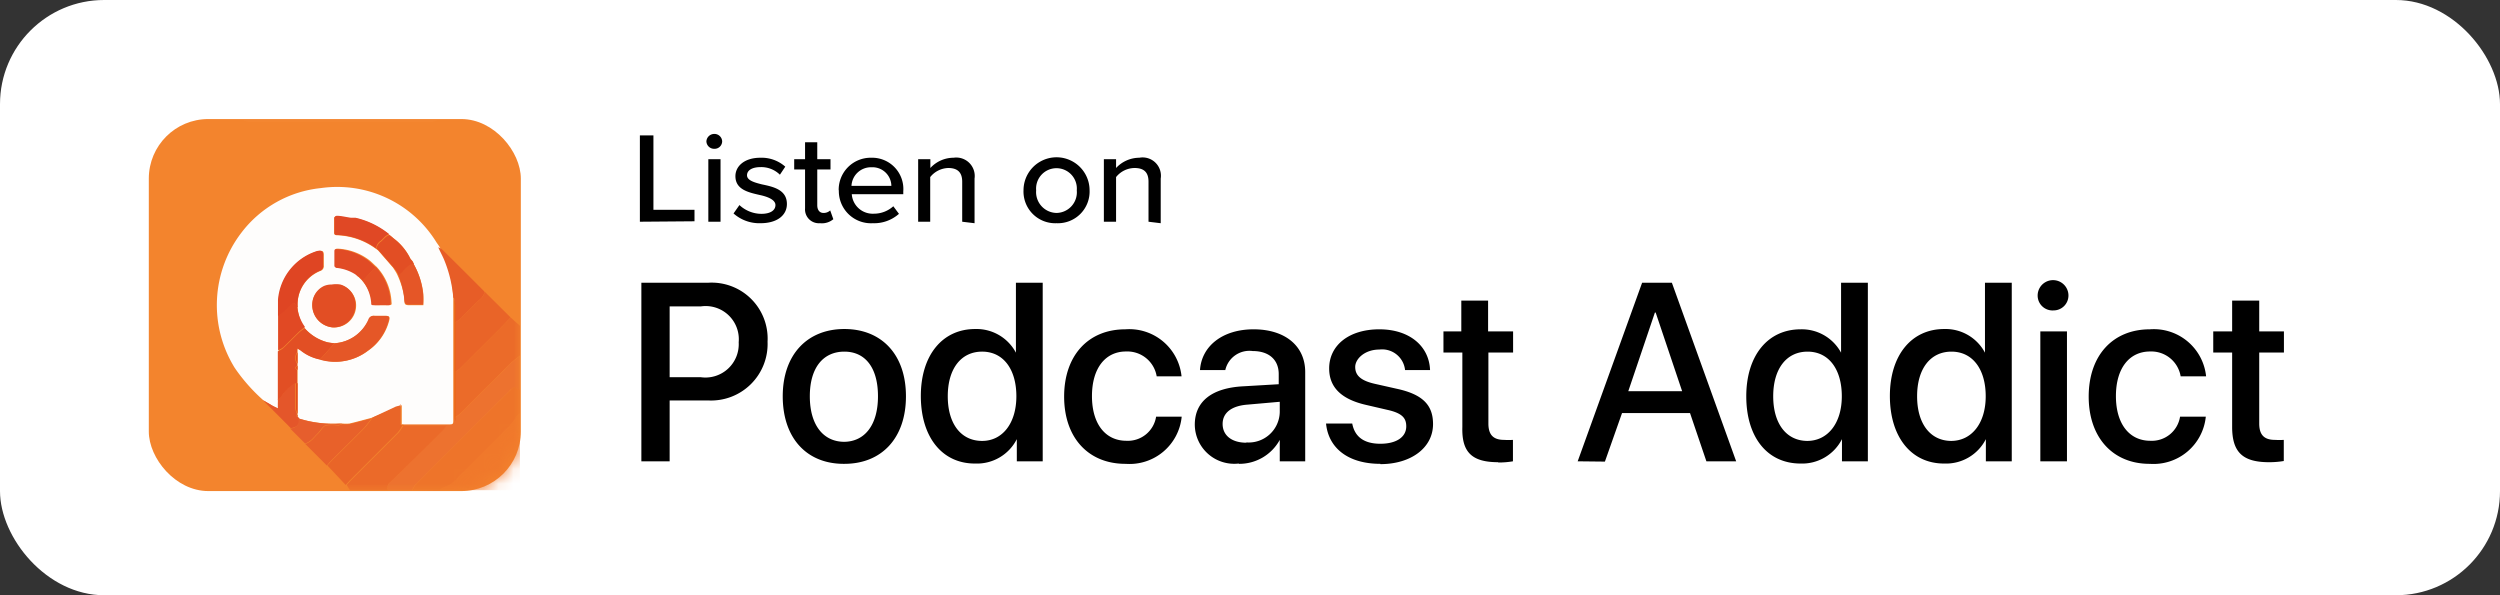 <?xml version="1.0" encoding="UTF-8"?>
<svg xmlns="http://www.w3.org/2000/svg" xmlns:xlink="http://www.w3.org/1999/xlink" id="Layer_1" data-name="Layer 1" viewBox="0 0 168 40">
  <rect x="0" y="0" width="168" height="40" fill="#333333" stroke="none"/>
  <defs>
    <style>.cls-1{fill:#fff;}.cls-2{fill:#f3842d;}.cls-3{mask:url(#mask);}.cls-4{fill:#ed722f;}.cls-10,.cls-11,.cls-12,.cls-13,.cls-14,.cls-15,.cls-16,.cls-17,.cls-18,.cls-19,.cls-20,.cls-21,.cls-22,.cls-23,.cls-24,.cls-25,.cls-26,.cls-27,.cls-28,.cls-4,.cls-5,.cls-6,.cls-7,.cls-8,.cls-9{fill-rule:evenodd;}.cls-5{fill:#ee742a;}.cls-6{fill:#eb6b29;}.cls-7{fill:#f0782b;}.cls-8{fill:#eb6a29;}.cls-9{fill:#f48936;}.cls-10{fill:#fefdfc;}.cls-11{fill:#e96528;}.cls-12{fill:#e96428;}.cls-13{fill:#e8612a;}.cls-14{fill:#e75d27;}.cls-15{fill:#e4562a;}.cls-16{fill:#e65e2d;}.cls-17{fill:#e95e04;}.cls-18{fill:#ea6302;}.cls-19{fill:#e24f24;}.cls-20{fill:#e24e24;}.cls-21{fill:#e55727;}.cls-22{fill:#df4523;}.cls-23{fill:#e04825;}.cls-24{fill:#e14924;}.cls-25{fill:#e14b25;}.cls-26{fill:#e55627;}.cls-27{fill:#e35126;}.cls-28{fill:#e34d19;}</style>
    <mask id="mask" x="10" y="8" width="25" height="25" maskUnits="userSpaceOnUse">
      <g transform="translate(0 0)">
        <g id="mask-2">
          <rect id="path-1" class="cls-1" x="10" y="8" width="25" height="25" rx="4"></rect>
        </g>
      </g>
    </mask>
  </defs>
  <g id="Page-1">
    <g id="Images">
      <g id="Group-11">
        <rect id="Rectangle" class="cls-1" width="168" height="40" rx="7"></rect>
        <path id="Listenon" d="M43,14.9V9.1h.91v5h2.76v.77ZM48,10a.52.52,0,0,1-.53-.5A.53.53,0,0,1,48,9a.52.52,0,0,1,.53.5A.51.51,0,0,1,48,10Zm-.4,4.9V10.7h.82v4.2Zm1.69-.55.4-.57a2.18,2.18,0,0,0,1.47.59c.62,0,.95-.24.95-.59s-.5-.56-1.07-.68c-.74-.17-1.62-.36-1.62-1.26,0-.67.6-1.24,1.68-1.24a2.4,2.4,0,0,1,1.67.6l-.36.54a1.79,1.79,0,0,0-1.3-.51c-.56,0-.91.21-.91.55s.48.48,1,.61c.77.16,1.68.36,1.68,1.32,0,.73-.62,1.29-1.78,1.29A2.61,2.61,0,0,1,49.3,14.35Zm5.81.65a.93.93,0,0,1-1-1V11.39h-.73V10.7h.73V9.56h.82V10.7h.89v.69h-.89v2.4c0,.3.14.52.42.52a.64.64,0,0,0,.45-.17l.21.59A1.19,1.19,0,0,1,55.11,15Zm1.26-2.21a2.15,2.15,0,0,1,2.2-2.19,2.1,2.1,0,0,1,2.14,2.26v.19H57.24a1.41,1.41,0,0,0,1.49,1.31,1.94,1.94,0,0,0,1.3-.5l.38.51a2.51,2.51,0,0,1-1.76.63A2.16,2.16,0,0,1,56.37,12.79Zm2.2-1.55a1.31,1.31,0,0,0-1.34,1.25h2.68A1.27,1.27,0,0,0,58.57,11.24Zm6.1,3.66V12.21c0-.69-.38-.92-.94-.92a1.61,1.61,0,0,0-1.21.61v3H61.7V10.7h.82v.59a2.12,2.12,0,0,1,1.56-.69A1.24,1.24,0,0,1,65.49,12v3ZM71,15a2.13,2.13,0,0,1-2.22-2.21,2.22,2.22,0,0,1,4.44,0A2.13,2.13,0,0,1,71,15Zm0-.69a1.39,1.39,0,0,0,1.36-1.52,1.37,1.37,0,1,0-2.73,0A1.4,1.4,0,0,0,71,14.31Zm6.18.59V12.21c0-.69-.37-.92-.94-.92A1.61,1.61,0,0,0,75,11.9v3h-.82V10.7H75v.59a2.14,2.14,0,0,1,1.56-.69A1.23,1.23,0,0,1,78,12v3Z" transform="translate(0 0)"></path>
        <path id="PodcastAddict" d="M45,31V26.91h2.58a3.8,3.8,0,0,0,4-3.95A3.76,3.76,0,0,0,47.59,19H43.1V31Zm2.14-5.65H45V20.59H47.1A2.23,2.23,0,0,1,49.64,23,2.24,2.24,0,0,1,47.1,25.35Zm9.6,5.82c2.5,0,4.14-1.72,4.14-4.54s-1.65-4.52-4.14-4.52-4.14,1.72-4.14,4.52S54.2,31.17,56.7,31.17Zm0-1.48c-1.4,0-2.32-1.11-2.32-3.06s.92-3,2.32-3S59,24.7,59,26.63,58.11,29.69,56.7,29.69Zm8.81,1.46a3,3,0,0,0,2.78-1.64h0V31h1.74V19h-1.8v4.7h0a3,3,0,0,0-2.74-1.59c-2.19,0-3.65,1.75-3.65,4.5S63.3,31.15,65.51,31.15ZM66,29.63c-1.42,0-2.31-1.15-2.31-3s.89-3,2.31-3,2.3,1.18,2.3,3S67.36,29.63,66,29.63Zm9.65,1.54A3.52,3.52,0,0,0,79.41,28H77.69a1.92,1.92,0,0,1-2,1.62c-1.39,0-2.31-1.11-2.31-3s.91-3,2.29-3a2,2,0,0,1,2.06,1.67H79.4a3.53,3.53,0,0,0-3.78-3.16c-2.48,0-4.11,1.75-4.11,4.52S73.14,31.17,75.63,31.17Zm7.61,0A3.1,3.1,0,0,0,86,29.56H86V31h1.71V25c0-1.75-1.35-2.87-3.47-2.87s-3.5,1.16-3.6,2.74h1.7a1.66,1.66,0,0,1,1.84-1.28c1.09,0,1.75.58,1.75,1.55v.68l-2.39.14c-2.08.11-3.25,1-3.25,2.58A2.65,2.65,0,0,0,83.24,31.15Zm.5-1.42c-1,0-1.6-.5-1.6-1.26s.61-1.22,1.68-1.3L86,27v.69A2.09,2.09,0,0,1,83.74,29.73Zm9,1.44c2.06,0,3.54-1.1,3.54-2.69,0-1.27-.68-2-2.46-2.38l-1.42-.32c-1-.22-1.35-.59-1.35-1.14s.65-1.17,1.62-1.17a1.55,1.55,0,0,1,1.73,1.38h1.68c-.06-1.61-1.38-2.74-3.41-2.74s-3.37,1.07-3.37,2.63c0,1.27.82,2.07,2.48,2.45l1.42.33c1,.22,1.28.55,1.28,1.11,0,.72-.66,1.17-1.74,1.17s-1.72-.45-1.89-1.36H89.11C89.27,30.1,90.58,31.17,92.77,31.17Zm7.91-.11a5.66,5.66,0,0,0,1-.08V29.56a4.55,4.55,0,0,1-.59,0c-.73,0-1.06-.34-1.06-1.1V23.69h1.66V22.27H100V20.2h-1.8v2.07H97v1.42h1.27v5C98.22,30.39,98.91,31.06,100.68,31.06Zm7.18-.06L109,27.76h4.57l1.1,3.24h2l-4.32-12h-2l-4.33,12Zm5.19-4.73h-3.62L111.21,21h.05ZM121,31.15a3,3,0,0,0,2.78-1.64h0V31h1.74V19h-1.8v4.7h0A3,3,0,0,0,121,22.13c-2.19,0-3.65,1.75-3.65,4.5S118.76,31.15,121,31.15Zm.47-1.52c-1.42,0-2.31-1.15-2.31-3s.89-3,2.31-3,2.3,1.18,2.3,3S122.82,29.63,121.44,29.63Zm9.2,1.52a3,3,0,0,0,2.78-1.64h0V31h1.74V19h-1.8v4.7h0a3,3,0,0,0-2.74-1.59c-2.19,0-3.65,1.75-3.65,4.5S128.43,31.15,130.64,31.15Zm.47-1.52c-1.42,0-2.31-1.15-2.31-3s.89-3,2.31-3,2.3,1.18,2.3,3S132.49,29.63,131.11,29.63ZM138,20.86a1,1,0,0,0,1-1,1,1,0,0,0-2.07,0A1,1,0,0,0,138,20.86Zm.9,10.14V22.27h-1.79V31Zm5.57.17A3.53,3.53,0,0,0,148.23,28H146.5a1.92,1.92,0,0,1-2,1.62c-1.39,0-2.31-1.11-2.31-3s.91-3,2.3-3a2,2,0,0,1,2.05,1.67h1.71a3.53,3.53,0,0,0-3.78-3.16c-2.48,0-4.11,1.75-4.11,4.52S142,31.17,144.45,31.17Zm8-.11a5.85,5.85,0,0,0,1-.08V29.56a4.83,4.83,0,0,1-.59,0c-.73,0-1.06-.34-1.06-1.1V23.69h1.66V22.27h-1.66V20.2H150v2.07h-1.27v1.42H150v5C150,30.39,150.71,31.06,152.48,31.06Z" transform="translate(0 0)"></path>
        <g id="Group">
          <g id="Rectangle-2" data-name="Rectangle">
            <rect id="path-1-2" data-name="path-1" class="cls-2" x="10" y="8" width="25" height="25" rx="4"></rect>
          </g>
          <g class="cls-3">
            <g id="Group-94">
              <path id="Fill-4" class="cls-4" d="M27.73,32.94H26.07a.43.43,0,0,1,.16-.54q1.74-1.72,3.46-3.46a2.27,2.27,0,0,0,.26-.35h.24l.13,0-.13,0H27l0-.07h3.15c.34,0,.34,0,.34-.34V20l.06.08v8c0,.1,0,.2,0,.31l0-.31a2.22,2.22,0,0,0,.35-.25l3.38-3.37c.2-.19.42-.35.63-.52v2.28s-.1,0-.13-.05c-.17-.18-.3-.12-.45,0q-3.22,3.21-6.44,6.43a1.31,1.31,0,0,0-.19.35" transform="translate(0 0)"></path>
              <path id="Fill-6" class="cls-5" d="M27.73,32.94a1.31,1.31,0,0,1,.19-.35q3.21-3.23,6.44-6.43c.15-.16.28-.22.45,0,0,0,.08,0,.13.05v1.59a1.3,1.3,0,0,0-.18.15,7.17,7.17,0,0,1-.52.71l-3.63,3.63a1.79,1.79,0,0,1-.78.49,1.12,1.12,0,0,0-.3.2Z" transform="translate(0 0)"></path>
              <path id="Fill-8" class="cls-6" d="M34.94,23.89c-.21.17-.43.33-.63.52l-3.38,3.37a2.22,2.22,0,0,1-.35.25V25a2.52,2.52,0,0,0,.33-.24l2.57-2.56c.28-.28.56-.58.83-.87l.63.56Z" transform="translate(0 0)"></path>
              <path id="Fill-10" class="cls-7" d="M29.53,32.94a1.12,1.12,0,0,1,.3-.2,1.79,1.79,0,0,0,.78-.49l3.63-3.63a7.17,7.17,0,0,0,.52-.71,1.3,1.3,0,0,1,.18-.15c0,1.67,0,3.34,0,5,0,.15,0,.18-.18.18H29.53" transform="translate(0 0)"></path>
              <path id="Fill-12" class="cls-8" d="M30,28.59a2.27,2.27,0,0,1-.26.35Q28,30.68,26.23,32.4a.43.43,0,0,0-.16.54H23.51l-.21-.35.27-.3c1.08-1.08,2.16-2.15,3.22-3.22a2.51,2.51,0,0,0,.32-.48H30" transform="translate(0 0)"></path>
              <path id="Fill-14" class="cls-9" d="M29.4,8.08a1.81,1.81,0,0,1-.37.09H16.67a1.58,1.58,0,0,1-.36-.09Z" transform="translate(0 0)"></path>
              <path id="Fill-16" class="cls-10" d="M21,20.27A1.51,1.51,0,0,0,22.35,22a1.47,1.47,0,0,0,1.57-1.29,1.43,1.43,0,0,0-1-1.55,2,2,0,0,0-.6,0,1.3,1.3,0,0,0-.49.09A1.36,1.36,0,0,0,21,20.27Zm3-1.73.09.07.25.25A2.69,2.69,0,0,1,25,20.31c0,.16.11.2.26.2s.55,0,.82,0,.25-.05.23-.23a3.73,3.73,0,0,0-1-2.35c-.16-.14-.31-.3-.47-.43a3.79,3.79,0,0,0-2.13-.79c-.11,0-.18,0-.18.14,0,.35,0,.69,0,1,0,.05.07.13.11.13a2.86,2.86,0,0,1,1.33.43l.12.1Zm1.32-1.79v0l.09.08,1,1.15.14.22h0l.09.15.06.12A5.57,5.57,0,0,1,27.17,20c0,.52,0,.52.57.51l.71,0a6,6,0,0,0,0-.74,5.1,5.1,0,0,0-.64-2,0,0,0,0,0,0-.05l-.08-.16h0l-.14-.16A3.75,3.75,0,0,0,26.43,16l-.08-.07h0l-.12-.1h0l-.09-.07h0a5.58,5.58,0,0,0-2.28-1.11c-.1,0-.21,0-.31,0-.32,0-.63-.1-.95-.13a.26.26,0,0,0-.15.12c0,.33,0,.67,0,1,0,.13.08.17.21.17a4.7,4.7,0,0,1,2.6.91h0l.07.05ZM30.46,20v8.18c0,.33,0,.34-.34.34H27l0-1.2v-.11l-.11.11a1.8,1.8,0,0,0-.22.06L25,28.07c-.5.13-1,.27-1.51.39a2.54,2.54,0,0,1-.48,0h-.21a7.72,7.72,0,0,1-2.3-.22l-.47-.13L20,28V23.48a.07.07,0,0,0,0-.06,1.71,1.71,0,0,1,.23.13,3,3,0,0,0,1.31.61,3.61,3.61,0,0,0,3.21-.6,3.51,3.51,0,0,0,1.4-2c.08-.28,0-.33-.24-.34h-.73a.35.35,0,0,0-.39.25,2.69,2.69,0,0,1-2.28,1.59A3.54,3.54,0,0,1,22,23a3.08,3.08,0,0,1-1.44-.85l-.08-.09h0A2.8,2.8,0,0,1,20,20.64s0,0,0-.06a2.43,2.43,0,0,1,1.55-2.38.33.33,0,0,0,.21-.35v-.72c0-.22-.06-.28-.28-.28l-.23.06a3.75,3.75,0,0,0-2.53,3.25.06.06,0,0,0,0,.07v6.64a1.93,1.93,0,0,1,0,.24c0,.12,0,.24,0,.36l-.33-.16-.68-.4a11.82,11.82,0,0,1-1.93-2.18,8,8,0,0,1,.44-9.09,7.68,7.68,0,0,1,5.34-3,7.83,7.83,0,0,1,7.78,3.66l.12.17.1.15h0c.12.27.26.53.38.8A8.55,8.55,0,0,1,30.46,20Z" transform="translate(0 0)"></path>
              <path id="Fill-18" class="cls-11" d="M25,28.07l1.58-.74a1.8,1.8,0,0,1,.22-.06h.12l0,1.2,0,.07.12.05a2.51,2.51,0,0,1-.32.48c-1.06,1.07-2.14,2.14-3.22,3.22l-.27.3L22,31.28c.09-.09.16-.19.25-.28.74-.74,1.49-1.47,2.22-2.21.21-.22.38-.48.57-.72" transform="translate(0 0)"></path>
              <path id="Fill-20" class="cls-12" d="M34.31,21.33c-.27.29-.55.59-.83.87l-2.57,2.56a2.52,2.52,0,0,1-.33.24V21.68a3.88,3.88,0,0,0,.33-.23c.44-.44.87-.89,1.32-1.31a1.08,1.08,0,0,0,.35-.53l1.73,1.72" transform="translate(0 0)"></path>
              <path id="Fill-22" class="cls-13" d="M25,28.07c-.19.24-.36.5-.57.72-.73.74-1.48,1.47-2.22,2.21-.09.09-.16.19-.25.28-.48-.48-1-1-1.45-1.45.38-.1.58-.42.84-.67s.32-.47.54-.56a2.42,2.42,0,0,1,.81,0,.94.94,0,0,0,.31-.1,2.54,2.54,0,0,0,.48,0c.51-.12,1-.26,1.51-.39" transform="translate(0 0)"></path>
              <path id="Fill-24" class="cls-14" d="M32.58,19.61a1.08,1.08,0,0,1-.35.53c-.45.42-.88.87-1.32,1.31a3.88,3.88,0,0,1-.33.23c0-.4,0-.8,0-1.2a3.29,3.29,0,0,0-.05-.44L30.46,20a8.55,8.55,0,0,0-.63-2.58c-.12-.27-.26-.53-.38-.8a.72.72,0,0,1,.26.14c.94.93,1.88,1.86,2.81,2.8a.47.47,0,0,1,.06.09" transform="translate(0 0)"></path>
              <path id="Fill-26" class="cls-15" d="M20,28l.1.09c.09.38-.12.63-.56.68l-1.88-1.89.68.4.33.16c0-.12,0-.24,0-.36a1.93,1.93,0,0,0,0-.24,2.5,2.5,0,0,0,.24-.22,2.86,2.86,0,0,1,.93-.9c0,.59,0,1.17,0,1.75a1.21,1.21,0,0,0,.11.32v.08c0,.05-.12.09,0,.13" transform="translate(0 0)"></path>
              <path id="Fill-28" class="cls-16" d="M19.49,28.8c.44-.05.65-.3.56-.68l.47.13a7.72,7.72,0,0,0,2.3.22H23a.94.94,0,0,1-.31.1,2.42,2.42,0,0,0-.81,0c-.22.09-.35.38-.54.56s-.46.57-.84.67l-1-1" transform="translate(0 0)"></path>
              <path id="Fill-30" class="cls-14" d="M29.46,16.58l-.1-.15.1.15" transform="translate(0 0)"></path>
              <path id="Fill-32" class="cls-17" d="M30.52,20a3.39,3.39,0,0,1,.08.44c0,.4,0,.8,0,1.2V28l0,.31a1.81,1.81,0,0,1-.05-.31V20" transform="translate(0 0)"></path>
              <path id="Fill-34" class="cls-18" d="M27.11,28.62,27,28.54h3.2s.09,0,.13,0a.5.5,0,0,1-.13,0H27.11" transform="translate(0 0)"></path>
              <path id="Fill-36" class="cls-19" d="M19.84,25.75a2.86,2.86,0,0,0-.93.9,2.5,2.5,0,0,1-.24.22V23.61a1.41,1.41,0,0,0,.34-.19c.38-.36.74-.74,1.12-1.1a3.18,3.18,0,0,1,.35-.26h0l.08.09A3.08,3.08,0,0,0,22,23a3.54,3.54,0,0,0,.47.07l-.15.18c-.27.3-.54.61-.82.91a3,3,0,0,1-1.31-.61,1.71,1.71,0,0,0-.23-.13v.26a.66.66,0,0,0,0,.76v.14c-.15.09-.15.18,0,.28v.9h-.11" transform="translate(0 0)"></path>
              <path id="Fill-38" class="cls-20" d="M21,20.27a1.36,1.36,0,0,1,.79-1.06,1.3,1.3,0,0,1,.49-.09,2,2,0,0,1,.6,0,1.43,1.43,0,0,1,1,1.55A1.47,1.47,0,0,1,22.35,22,1.51,1.51,0,0,1,21,20.27" transform="translate(0 0)"></path>
              <path id="Fill-40" class="cls-21" d="M21.5,24.16c.28-.3.55-.61.82-.91l.15-.18a2.69,2.69,0,0,0,2.28-1.59.35.35,0,0,1,.39-.25h.73c.28,0,.32.06.24.34a3.51,3.51,0,0,1-1.4,2,3.61,3.61,0,0,1-3.21.6" transform="translate(0 0)"></path>
              <path id="Fill-42" class="cls-22" d="M18.68,21.2v-1l0,0s0,0,0-.05a3.75,3.75,0,0,1,2.53-3.25.68.68,0,0,1,.23-.05c.22,0,.27.05.28.27v.72a.33.33,0,0,1-.21.35A2.43,2.43,0,0,0,20,20.58s0,0,0,.06a.2.2,0,0,1-.1-.08c-.14-.22-.15-.23-.33,0s-.35.36-.54.52a1.54,1.54,0,0,1-.31.17" transform="translate(0 0)"></path>
              <path id="Fill-44" class="cls-23" d="M25.28,16.7a4.7,4.7,0,0,0-2.6-.91c-.13,0-.21,0-.21-.17,0-.33,0-.67,0-1a.23.23,0,0,1,.15-.12c.32,0,.63.09.95.13.1,0,.21,0,.31,0a5.58,5.58,0,0,1,2.28,1.11c-.26.06-.39.29-.58.44a.66.66,0,0,0-.3.48" transform="translate(0 0)"></path>
              <path id="Fill-46" class="cls-24" d="M18.68,21.2A1.54,1.54,0,0,0,19,21c.19-.16.36-.35.54-.52s.19-.17.33,0a.2.2,0,0,0,.1.08,2.8,2.8,0,0,0,.53,1.42,3.18,3.18,0,0,0-.35.26c-.38.36-.74.74-1.12,1.1a1.41,1.41,0,0,1-.34.19V21.2" transform="translate(0 0)"></path>
              <path id="Fill-48" class="cls-25" d="M24.37,18.86l-.25-.25L24,18.54h0l-.12-.1A2.86,2.86,0,0,0,22.58,18s-.11-.08-.11-.12c0-.35,0-.69,0-1,0-.13.07-.15.18-.14a3.79,3.79,0,0,1,2.13.79c.16.13.31.29.47.43l-.88.93" transform="translate(0 0)"></path>
              <path id="Fill-50" class="cls-26" d="M27.79,17.73a5.1,5.1,0,0,1,.64,2,6,6,0,0,1,0,.74l-.71,0c-.52,0-.52,0-.57-.51a5.57,5.57,0,0,0-.42-1.55c.28,0,.36-.29.54-.44s.28-.28.5-.27" transform="translate(0 0)"></path>
              <path id="Fill-52" class="cls-20" d="M27.79,17.73c-.22,0-.34.15-.5.27s-.26.43-.54.44l-.06-.12-.09-.15h0L26.46,18l-1-1.15-.09-.08v0l-.07-.05h0a.66.66,0,0,1,.3-.48c.19-.15.32-.38.58-.44h0l.09.07h0l.12.1h0l.08.07a3.75,3.75,0,0,1,1.11,1.36l.14.16h0l.08.16a0,0,0,0,1,0,.05" transform="translate(0 0)"></path>
              <path id="Fill-54" class="cls-27" d="M24.37,18.86l.88-.93a3.73,3.73,0,0,1,1,2.35c0,.18,0,.24-.23.23s-.55,0-.82,0-.25,0-.26-.2a2.69,2.69,0,0,0-.59-1.45" transform="translate(0 0)"></path>
              <path id="Fill-56" class="cls-28" d="M19.84,25.75H20v2.06a1.21,1.21,0,0,1-.11-.32c0-.58,0-1.17,0-1.75" transform="translate(0 0)"></path>
              <path id="Fill-58" class="cls-28" d="M20,24.44a.66.66,0,0,1,0-.76v.76" transform="translate(0 0)"></path>
              <path id="Fill-60" class="cls-28" d="M20,24.86c-.15-.1-.15-.19,0-.28Z" transform="translate(0 0)"></path>
              <path id="Fill-62" class="cls-4" d="M26.94,27.27h-.12l.11-.11v.11" transform="translate(0 0)"></path>
              <path id="Fill-64" class="cls-26" d="M26.46,18l.14.22L26.46,18" transform="translate(0 0)"></path>
              <path id="Fill-66" class="cls-26" d="M27.68,17.53l-.14-.16.14.16" transform="translate(0 0)"></path>
              <path id="Fill-68" class="cls-28" d="M20,28c-.17,0-.06-.08,0-.13V28" transform="translate(0 0)"></path>
              <path id="Fill-70" class="cls-26" d="M26.6,18.17l.1.15-.1-.15" transform="translate(0 0)"></path>
              <path id="Fill-72" class="cls-23" d="M26.36,15.94l-.12-.1.12.1" transform="translate(0 0)"></path>
              <path id="Fill-74" class="cls-27" d="M23.91,18.44l.12.1-.12-.1" transform="translate(0 0)"></path>
              <path id="Fill-76" class="cls-26" d="M27.78,17.68l-.1-.16.1.16" transform="translate(0 0)"></path>
              <path id="Fill-78" class="cls-28" d="M20,23.51l0-.09a.1.1,0,0,1,0,.09" transform="translate(0 0)"></path>
              <path id="Fill-80" class="cls-24" d="M20.58,22.16l-.1-.1.1.1" transform="translate(0 0)"></path>
              <path id="Fill-82" class="cls-23" d="M26.26,15.88l-.1-.1.1.1" transform="translate(0 0)"></path>
              <path id="Fill-84" class="cls-27" d="M24,18.54l.1.1-.1-.1" transform="translate(0 0)"></path>
              <path id="Fill-86" class="cls-23" d="M25.35,16.73l.1.1-.1-.1" transform="translate(0 0)"></path>
              <path id="Fill-88" class="cls-23" d="M25.28,16.7l.1.07-.1-.07" transform="translate(0 0)"></path>
              <path id="Fill-90" class="cls-15" d="M18.7,20.17a.14.14,0,0,1,0,.06s0,0,0,0,0-.07,0-.09" transform="translate(0 0)"></path>
              <path id="Fill-92" class="cls-23" d="M26.45,16l-.1-.1.1.1" transform="translate(0 0)"></path>
            </g>
          </g>
        </g>
      </g>
    </g>
  </g>
</svg>
